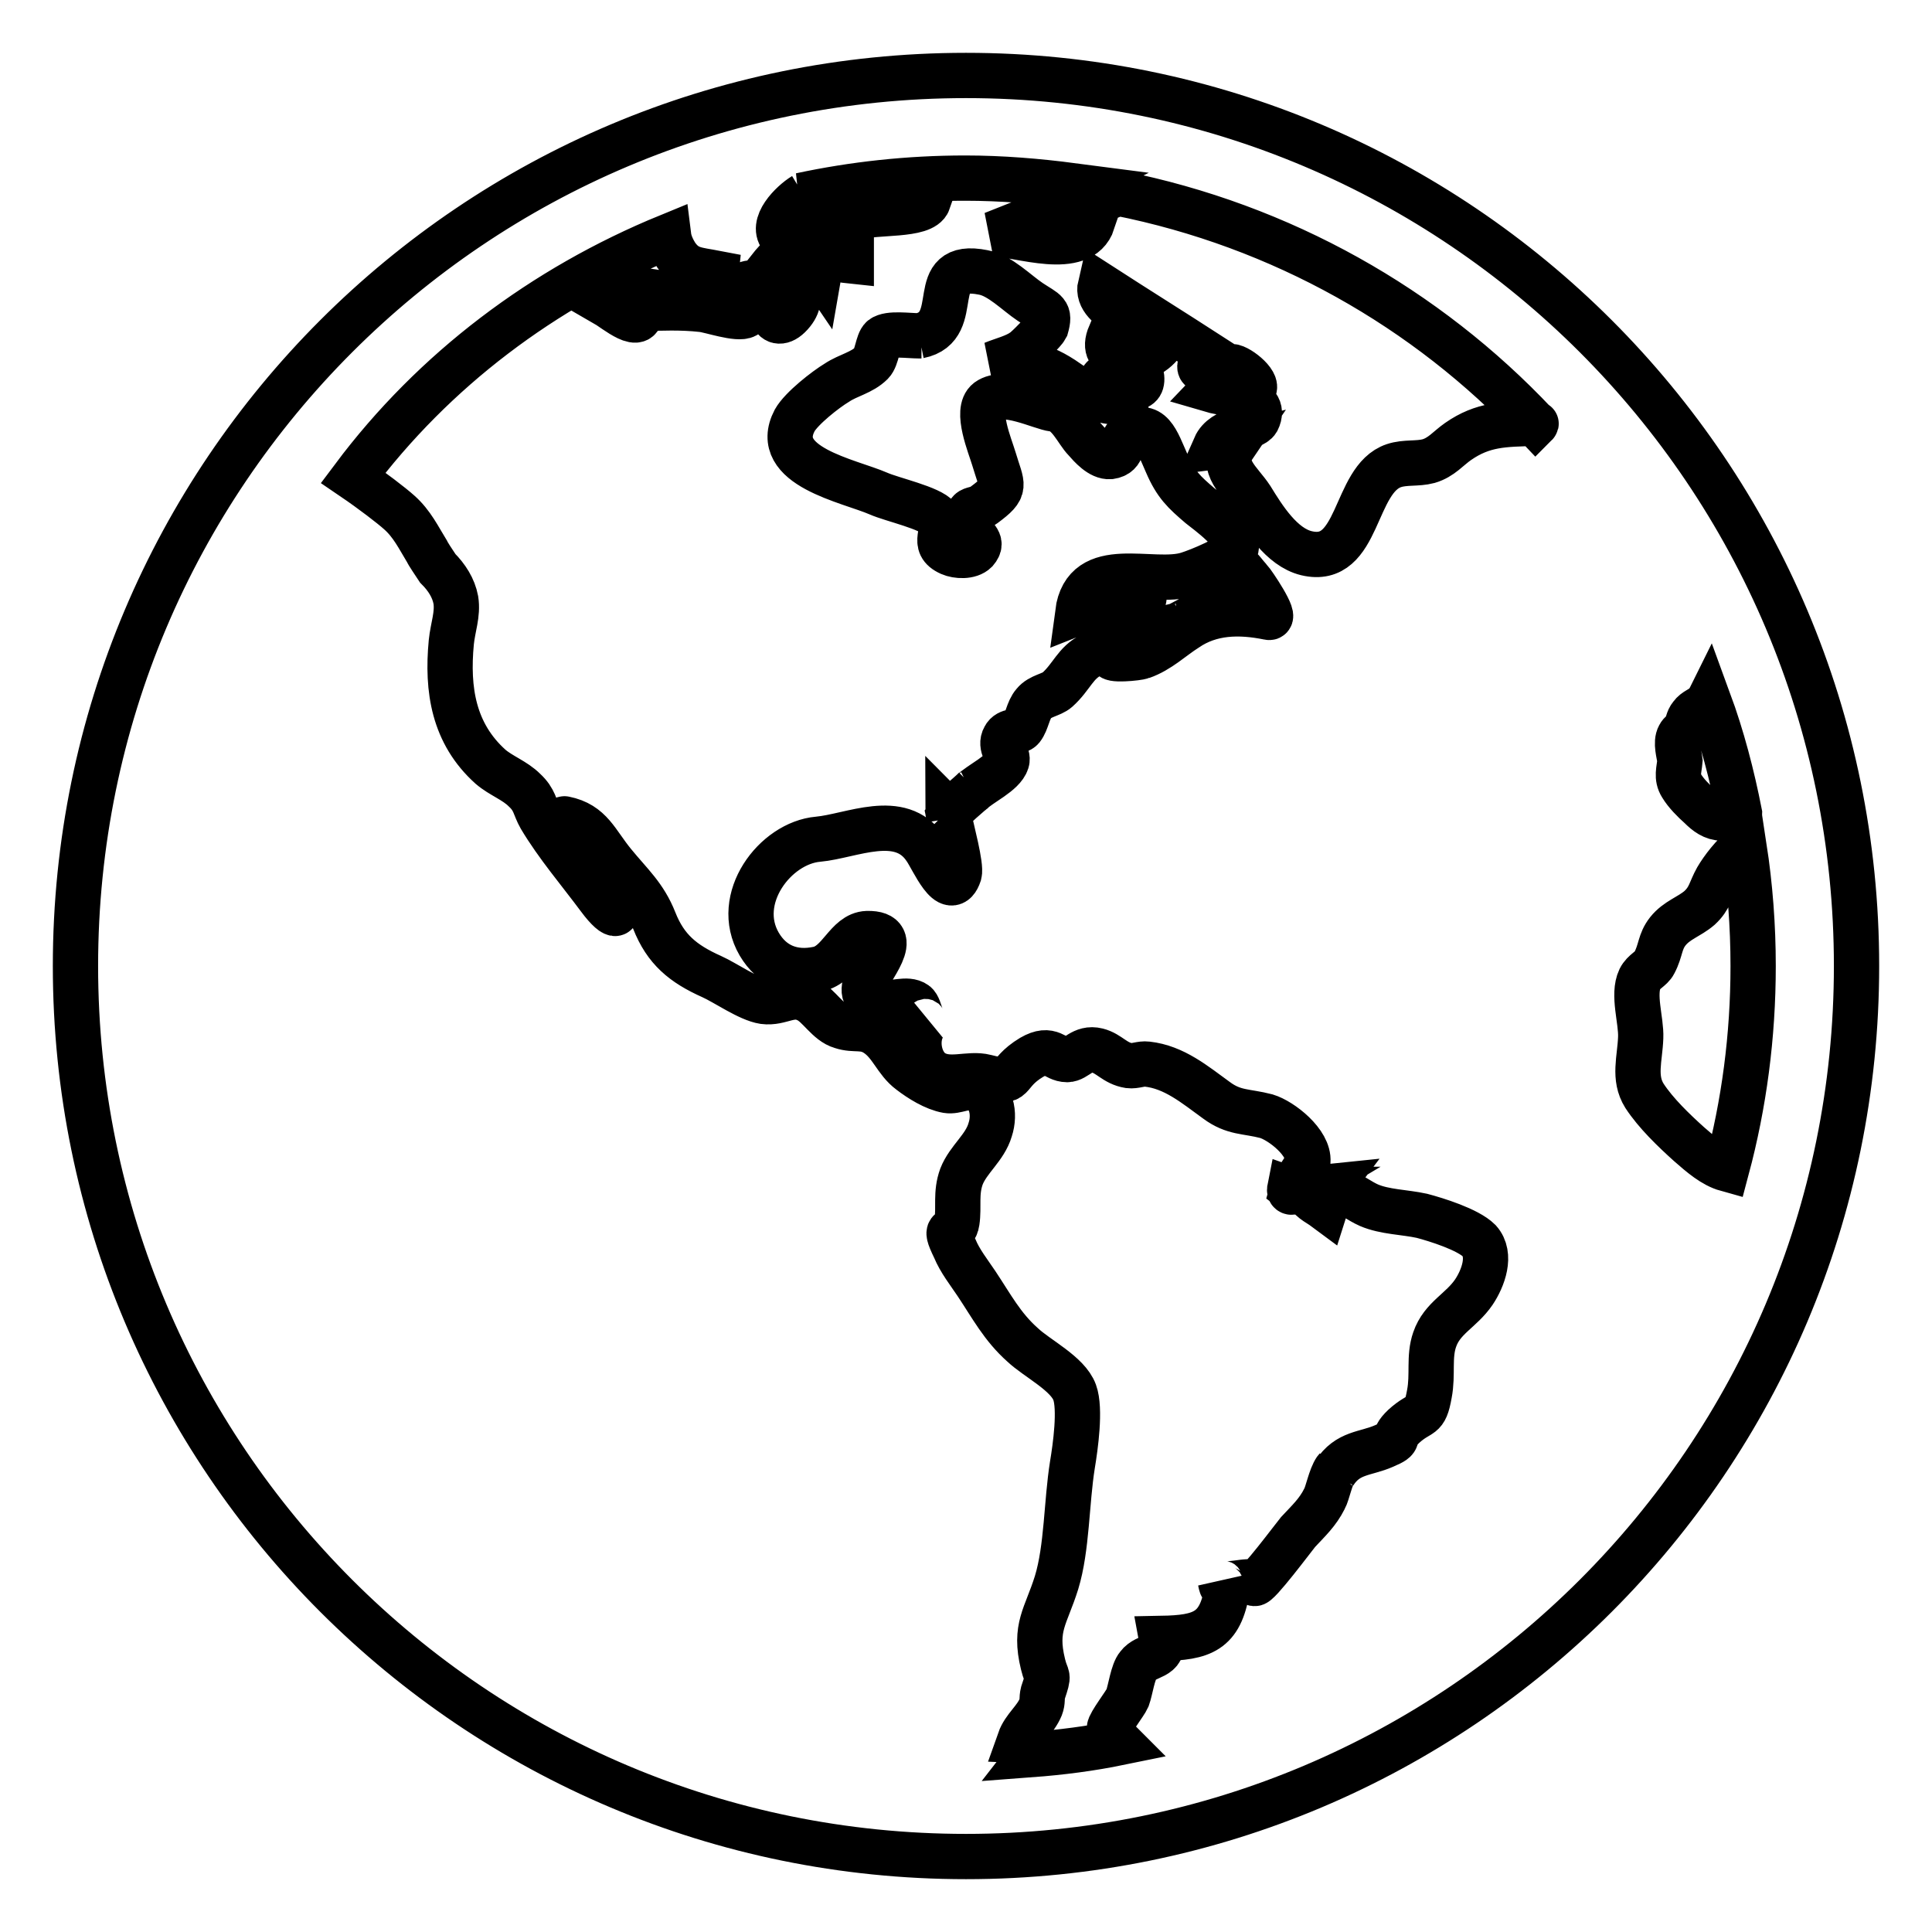 <?xml version="1.0" encoding="utf-8"?>
<!-- Svg Vector Icons : http://www.onlinewebfonts.com/icon -->
<!DOCTYPE svg PUBLIC "-//W3C//DTD SVG 1.1//EN" "http://www.w3.org/Graphics/SVG/1.1/DTD/svg11.dtd">
<svg version="1.1" xmlns="http://www.w3.org/2000/svg" xmlns:xlink="http://www.w3.org/1999/xlink" x="0px" y="0px" viewBox="0 0 256 256" enable-background="new 0 0 256 256" xml:space="preserve">
<g> <path stroke-width="6" fill-opacity="0" stroke="#000000"  d="M125.7,108C125.7,107.9,125.7,107.9,125.7,108c0-0.3,0-0.5-0.1-0.6C125.6,107.5,125.6,107.7,125.7,108z  M171,157.4C171,157.4,171,157.4,171,157.4C171,157.4,171,157.4,171,157.4C171,157.4,171,157.4,171,157.4L171,157.4z M172.1,157.6 c-0.3,0-0.9,0-1.2-0.1C170.8,158,171.1,158.2,172.1,157.6z M128,10C62.8,10,10,62.8,10,128c0,65.2,52.8,118,118,118 c65.2,0,118-52.8,118-118C246,62.8,193.2,10,128,10z M203.4,56.1c-4.1,0.1-6.9,0.1-10.2,2.4c-1.3,0.9-2.2,2.1-3.9,2.6 c-1.5,0.4-3.1,0.1-4.6,0.6c-5.4,1.8-4.5,13.3-11.6,11.6c-3.3-0.8-5.7-4.7-7.3-7.3c-1.5-2.3-4.2-4.1-2.3-6.9c-0.8,0.2-1.7,0-2.5,0.1 c1.1-2.5,4.9-2.3,5.6-3.5c1.6-3.2-4.3-3.5-6-4c2-2.1,3,0.7,5,0.2c1.9-0.5-1-3-2.2-3.3c-0.4-0.1-7.1,1.9-3.2-1.6 c-4.8-3.1-9.6-6.1-14.4-9.2c-0.8,3.4,6.4,5.3,8.8,6.5c-0.4,1.4-2.6,3.5-4.2,2.9c-1.6-0.6-0.9-3.2-3.3-2.9c-1.7,4,3.6,2.8,4.1,5.2 c0.6,2.8-2,1.6-3,1.5c-0.2,0-2.1-1.9-2.2-0.5c-0.1,1.7,2.9,1,3.1,2.8c-3.6,0.1-5.4-1.1-8.3-3.1c-3.4-2.2-5.1-2-9.2-2 c1.2-0.5,2.9-0.9,4-1.7c0.6-0.4,2.8-2.7,3-3.1c0.6-2.1,0-2-2.1-3.4c-1.8-1.2-4-3.5-6.2-3.9c-7.9-1.6-2.4,7.2-8.5,8.4 c0.1,0,0.2,0,0.3,0h-0.3c0,0,0,0,0,0c-1.4,0-4-0.4-4.9,0.3c-0.6,0.5-0.7,2.6-1.4,3.3c-1.3,1.3-3.1,1.6-4.6,2.6 c-1.5,0.9-4.7,3.4-5.6,5c-3.2,6.1,7.2,8,11.1,9.7c1.8,0.8,6.9,1.9,7.9,3.2c1.3,1.8-1.1,3.5,1.6,4.7c0.9,0.4,2.6,0.5,3.4-0.3 c1.2-1.4-0.5-1.7-0.8-3.2c-0.6-3,0.4-1.8,1.9-2.9c3.1-2.3,2.4-2.4,1.3-6.1c-0.5-1.7-2.5-6.4-0.8-7.7c2.2-1.6,7,0.9,8.7,1.1 c2,0.2,3.1,3,4.2,4.1c0.7,0.8,2,2.3,3.3,2.2c2-0.3,1.2-2,2.3-2.8c3.1-2.2,3.9,0.8,5.2,3.7c1.2,2.8,2.3,3.8,4.4,5.6 c1,0.8,5.2,3.8,4.8,5.6c-0.3,1.2-5.1,3.1-6.4,3.5c-4.7,1.5-13.6-2.5-14.6,5.1c1.8-0.7,7.1-5,8.6-2.9c0.7,0.9-0.6,2.3-0.3,3.2 c0.9,2.7,3,1.8,5.2,1.3c-0.2,0.1-0.3,0.2-0.5,0.2c3-1.6,2.7-1.2,4.1-3.7c0.5-0.8,1.1-2.8,1.8-3.4c2.2-2,2.5-0.6,3.9,0.9 c0.4,0.4,3.7,5.3,2.5,5c-3.9-0.8-7.7-0.7-10.9,1.5c-1.9,1.2-3.6,2.9-5.9,3.7c-0.5,0.2-4.5,0.6-4-0.1c0.7-1,3-1.6,4-2.7 c-2.6-1.1-4.7,1.3-6.7,2.6c-2.1,1-2.6,2.9-4.5,4.6c-0.8,0.7-2.3,0.8-3.1,1.8c-0.8,0.9-0.9,2.4-1.6,3.3c-0.5,0.6-1.8,0.2-2.3,1.2 c-0.7,1.2,0.6,2.3,0.3,3.2c-0.5,1.6-3.5,2.9-4.7,4.1c0.2-0.1,0.3-0.3,0.5-0.5c-1.2,1.2-2.6,2.1-3.5,3.5c0.4,2,1.7,6.7,1.4,7.8 c-1.2,3.6-3.5-2-4.5-3.4c-3.3-4.9-9.8-1.6-14.2-1.2c-5.7,0.5-11.3,7.9-7.8,13.9c1.7,2.9,4.5,4,7.8,3.3c2.9-0.6,3.8-4.6,6.5-4.7 c5-0.1,0.1,4.9-0.3,6.8c-0.4,1.7,0.6,1.9,2.4,2.3c1.3,0.3,3.2-0.6,4.3,0.2c0.7,0.5,0.7,3,1.7,2.2c-1.9,1.6-1.5,5.4,0.5,6.8 c2.2,1.5,4.8,0.1,7.1,0.7c4.3,1.1,2.3-0.3,6.1-2.6c2.6-1.5,3,0.3,4.7,0.3c1.2,0,2-1.7,4-1.2c1.6,0.4,2.3,1.7,4.2,2 c0.8,0.1,1.6-0.3,2.4-0.2c3.6,0.4,6.3,2.7,9.2,4.8c2.3,1.7,3.9,1.4,6.6,2.1c2,0.6,5.7,3.5,5.5,6c0,0.5-1.8,2.7-2.1,3.8 c0.5,0.4,4.1-0.4,5.1-0.5c-0.3,0.4-2.8,2.1-2.8,1.2c0,0.5,1.7,1.4,2.1,1.7c1.3-4.1,3.3-1.5,5.8-0.4c2.1,0.9,4.7,0.9,7,1.4 c1.9,0.5,6.1,1.8,7.6,3.3c1.7,1.9,0.5,5-0.7,6.8c-1.7,2.5-4.2,3.4-5.2,6.3c-0.8,2.3-0.2,4.6-0.7,7.2c-0.6,3.4-1.1,2.2-3.4,4.3 c-1.9,1.8,0,1.5-2.6,2.6c-2.5,1.1-4.8,0.8-6.6,3.6c0.1-0.2,0.1-0.4,0.2-0.5c-0.7,1-1.1,3.2-1.5,3.9c-0.9,1.8-2.1,2.9-3.5,4.4 c-0.5,0.6-5.5,7.3-5.8,6.8c-0.4-0.7-4.3,0.7-4.5-0.3c0.2,0.8,0,0.6,0.9,1.1c-0.9,5.6-3.3,6.4-8.7,6.5c0.5,2.7-2,2.1-3.1,3.6 c-0.7,0.8-1,3.2-1.4,4.3c-0.3,0.7-2.4,3.4-2.4,4c0,0.5,0.7,1.2,1.4,1.9c-3.9,0.8-7.8,1.3-11.8,1.6c0.7-0.9,0.9-1.8-1.5-1.9 c0.6-1.7,2.1-2.7,2.8-4.4c0.3-0.8,0.1-1.1,0.3-1.9c0.9-2.7,0.5-1.7,0-3.8c-1.2-4.9,0.4-6.3,1.8-10.8c1.4-4.6,1.3-10.6,2.1-15.6 c0.4-2.4,1.1-7.4,0.3-9.6c-0.9-2.5-5-4.5-6.9-6.3c-2.7-2.4-4.1-5.1-6.1-8.1c-1-1.5-2.2-3-2.9-4.7c-1.7-3.5,0-1.4,0.3-3.5 c0.3-2-0.2-3.8,0.6-6c0.9-2.3,3.1-3.8,3.8-6.2c0.7-2.1,0.2-4.8-2-5.5c-1.2-0.4-2.5,0.5-3.7,0.3c-1.7-0.3-3.6-1.5-4.9-2.5 c-1.9-1.4-2.5-3.7-4.5-5c-1.7-1.1-2.8-0.4-4.6-1c-1.8-0.5-3-2.8-4.5-3.5c-2.2-1.1-3.5,0.5-5.8,0.2c-2-0.3-5.1-2.5-6.9-3.3 c-3.8-1.7-6.1-3.6-7.6-7.4c-1.3-3.3-3.2-4.9-5.4-7.6c-2.3-2.8-3-5.2-6.5-5.9c-0.4-0.1,0.9,2.9,1,3.2c1.2,2.3,3.1,4.4,4.6,6.6 c2.2,3.2,1.3,3.8-1,0.7c-2.6-3.5-5.6-7-7.8-10.7c-0.8-1.4-0.7-2.3-2.1-3.6c-1.3-1.3-3.1-1.9-4.5-3.1c-4.9-4.4-5.8-10.2-5.2-16.5 c0.2-2,0.9-3.7,0.6-5.6c-0.3-1.6-1.2-3-2.4-4.2c-0.4-0.6-1.4-2.1-1.4-2.2c-1.1-1.8-2-3.7-3.7-5.2c-1-0.9-3.6-2.9-6.1-4.6 C57.5,49,72,38.1,88.6,31.3c0.1,0.8,0.5,1.7,1,2.5c1.4,2,2.7,1.9,5.3,2.4c-0.3,3.1-3.9,3.1-6.3,2.8c-2.9-0.4-6-1.4-8.5,1.2 c1.4,0.8,5.2,4.1,4.7,0.7c2.8-0.1,5.5-0.2,8.2,0.1c1.1,0.1,4.8,1.4,5.8,0.8c0.4-0.2,0.9-2.3,1.3-2.9c-0.8,0-1.6-0.4-2.4-0.3 c1.8-2.3,3.6-0.5,5.9,0.6c-2.5,1.5-1,5.2,1.4,2.2c2-2.5-0.5-4.3-3.1-5.7c2.6-3.3,4.2-3.6,6.7,0.1c0.4-2.3,2.2-1.4,4.2-1.2V34 c-0.8,0-1.7-0.5-2.6-0.4c2-3.1,0.7-3.8,3.5-4.8c2.2-0.8,8.6-0.1,9.3-2.1c-4.4,0.9-9.8,1.1-13.8,3.1c-1.7,0.9-3.8,3.6-5.5,1.8 c-1.8-1.8,1.3-4.8,2.8-5.7h-0.4c7-1.5,14.3-2.3,21.8-2.3c4.8,0,9.6,0.4,14.2,1c-1.6,0.8-0.4,1.4-1.6,2.3c-2.2,1.6-6.2,3-8.9,4.1 c3.4,0,11.6,3.2,13.2-1.6c-1.1-0.2-2.2-0.3-3.3-0.5c2-1.4,4.3-2.4,6.7-3.3c21.6,4.3,40.8,15.2,55.3,30.6 C203.6,56.1,203.5,56.1,203.4,56.1L203.4,56.1z M222.5,97.5c0.2-0.4,0.6-0.6,0.8-0.9c0.4-0.7,0.3-1.2,0.8-1.8 c0.5-0.7,1.2-0.8,1.8-1.4c0.2-0.2,0.4-0.4,0.5-0.6c1.8,4.9,3.1,9.9,4.1,15c0,0,0,0.1-0.1,0.1c-0.3,0.2-1.9,0.4-2.2,0.5 c-1.2,0-2.1-0.7-2.9-1.5c-0.9-0.8-1.9-1.8-2.5-2.8c-0.7-1.1-0.3-2.1-0.2-3.3C222.5,99.9,222,98.4,222.5,97.5L222.5,97.5z  M223.8,151.6c-2-1.8-4.4-4.1-5.9-6.4c-1.5-2.4-0.6-4.9-0.5-7.7c0.1-2.3-1.1-5.7-0.1-7.8c0.5-1,1.5-1.3,1.9-2.1 c0.9-1.7,0.7-2.8,1.8-4.2c1.2-1.5,2.8-1.9,4.2-3.1c1.4-1.3,1.4-2.3,2.3-3.9c0.7-1.2,2.2-3.2,3.6-4.2c0.8,5.2,1.2,10.5,1.2,15.8 c0,9.3-1.2,18.3-3.5,26.9C227,154.4,225.4,153,223.8,151.6z"/></g>
</svg>